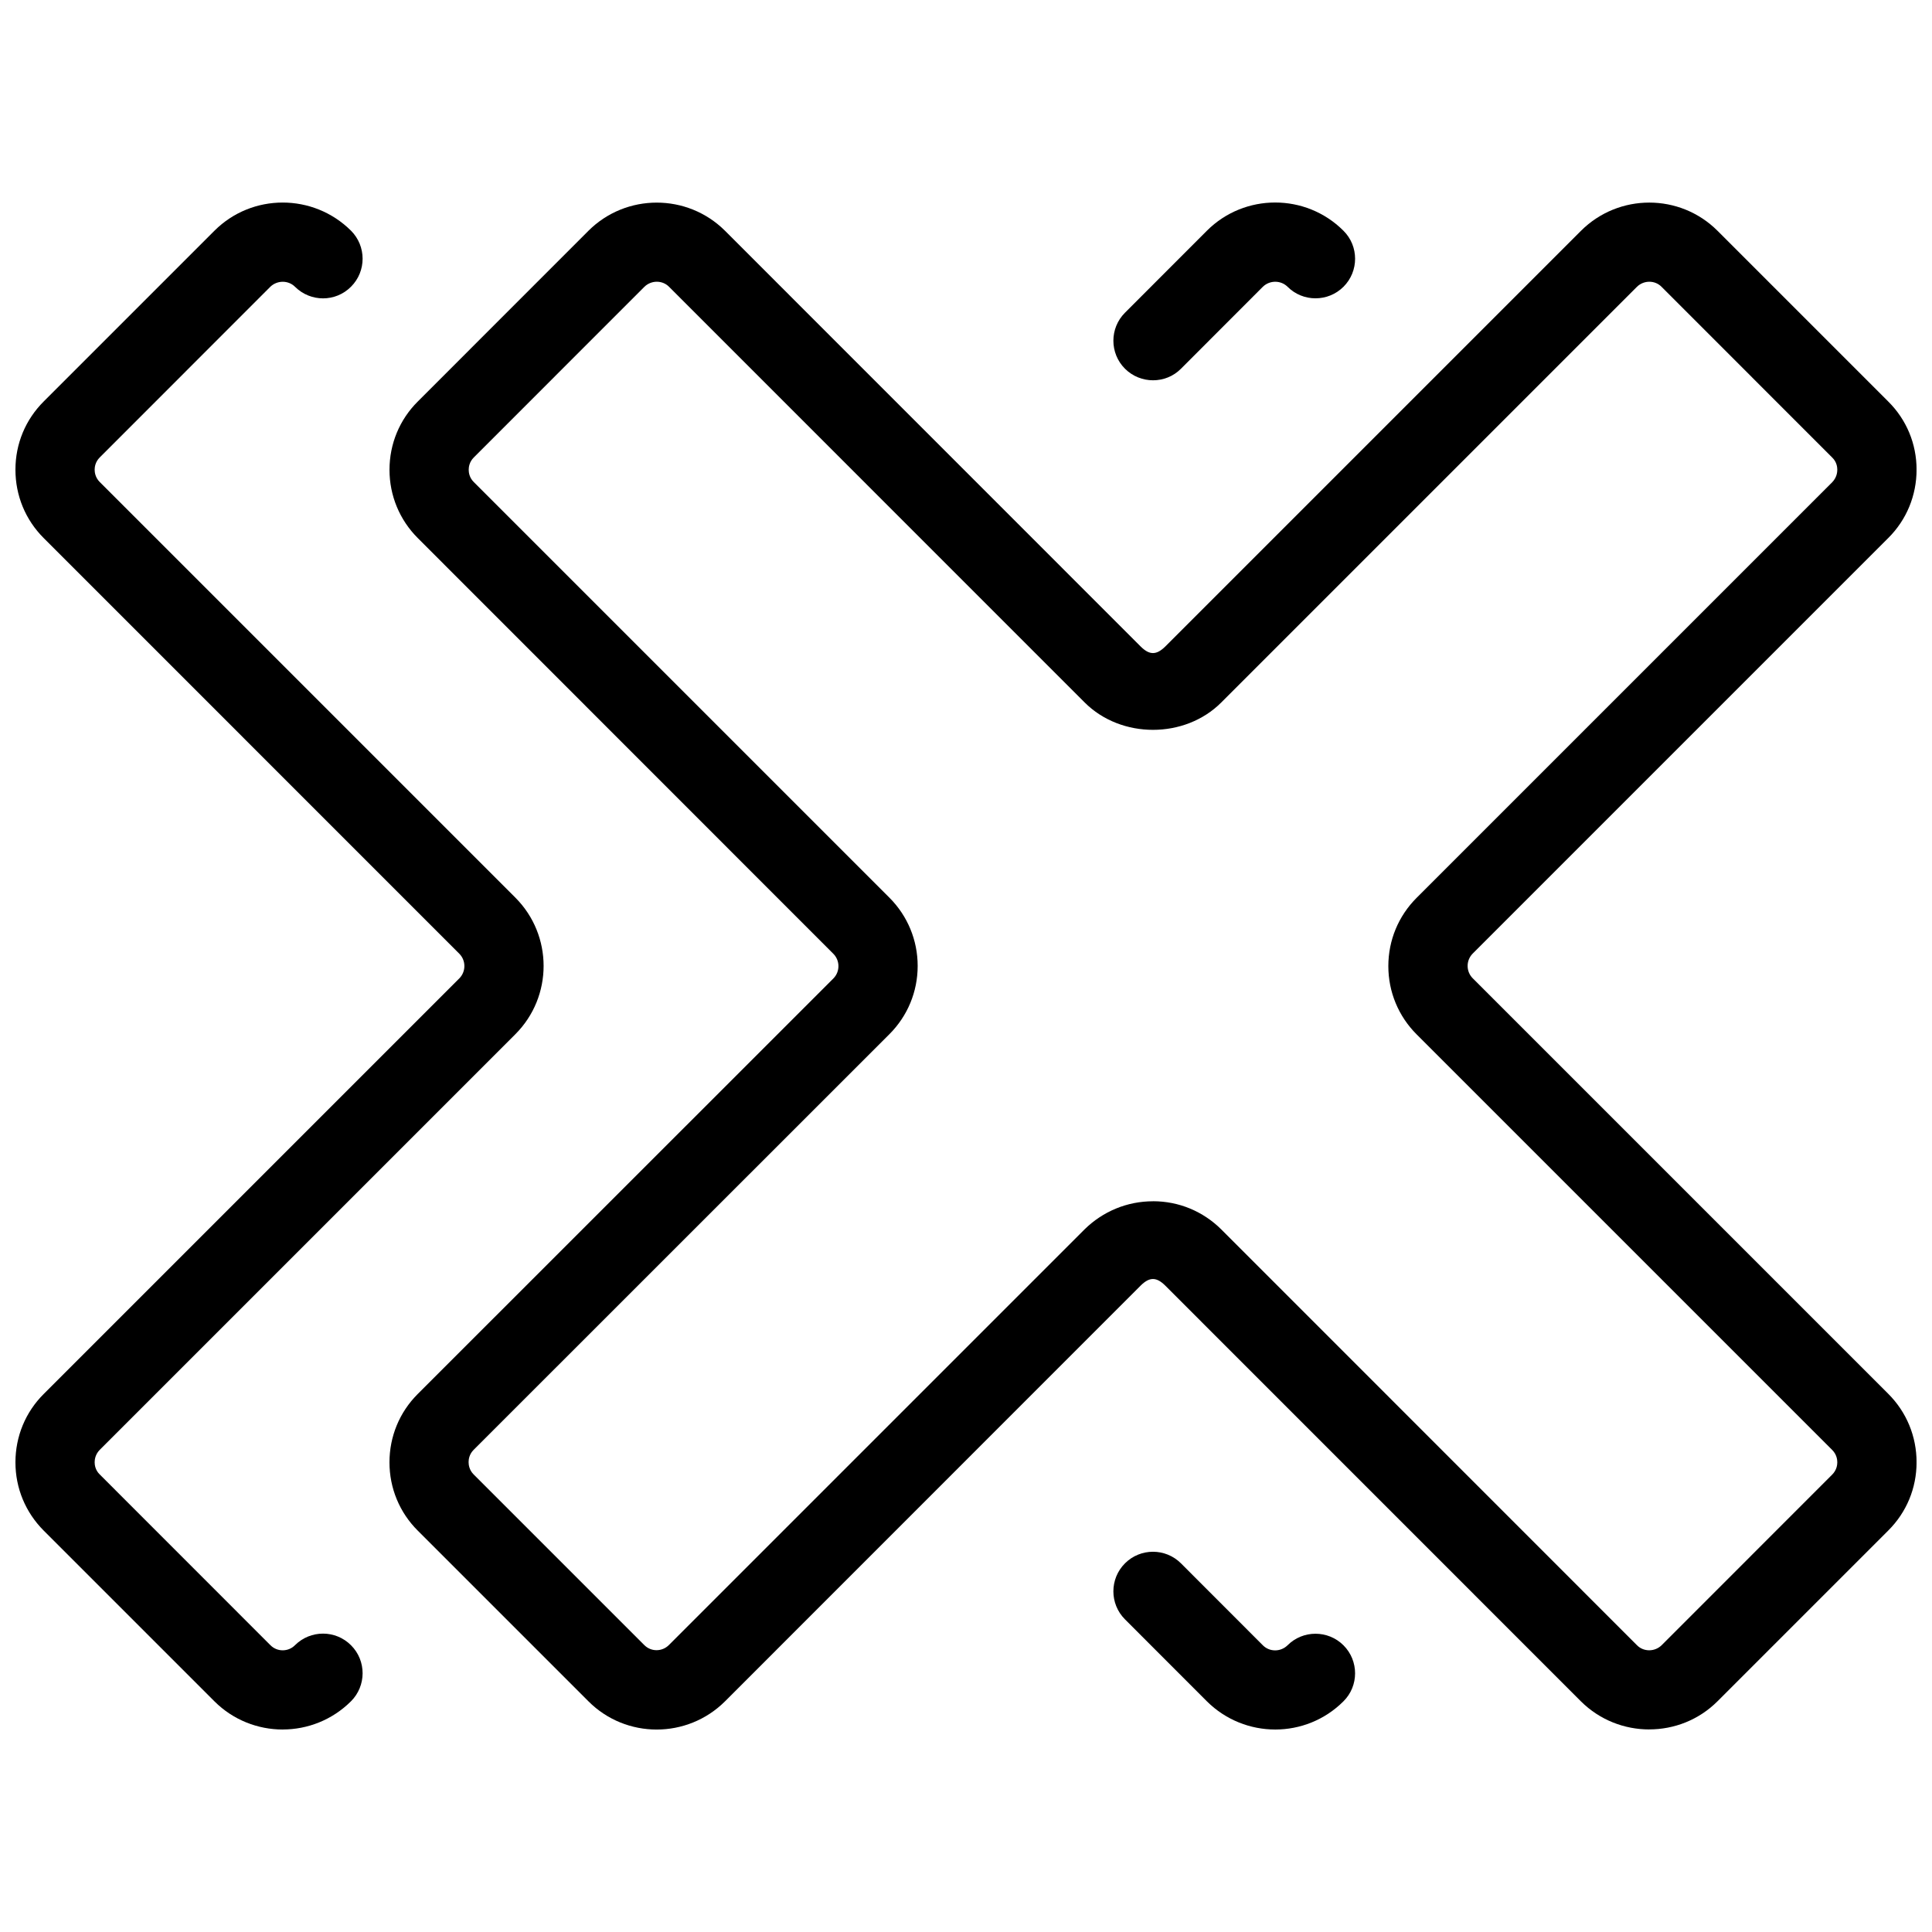 <?xml version="1.0" encoding="UTF-8"?>
<!-- Uploaded to: ICON Repo, www.iconrepo.com, Generator: ICON Repo Mixer Tools -->
<svg width="800px" height="800px" version="1.1" viewBox="144 144 512 512" xmlns="http://www.w3.org/2000/svg">
 <defs>
  <clipPath id="b">
   <path d="m247 197h404.9v406h-404.9z"/>
  </clipPath>
  <clipPath id="a">
   <path d="m148.09 197h140.91v406h-140.91z"/>
  </clipPath>
 </defs>
 <g clip-path="url(#b)">
  <path d="m581.07 602.32c-6.551 0-13.098-2.477-18.094-7.43l-110.17-110.19c-2.332-2.309-4.156-2.352-6.527 0l-110.14 110.17c-10.012 9.973-26.238 9.973-36.191 0l-45.238-45.238c-4.828-4.809-7.496-11.25-7.496-18.094 0-6.824 2.644-13.266 7.473-18.094l110.17-110.14c1.785-1.805 1.785-4.723 0-6.527l-110.14-110.18c-4.828-4.828-7.496-11.273-7.496-18.094 0-6.844 2.664-13.289 7.496-18.094l45.219-45.238c9.992-9.973 26.219-9.949 36.191-0.02l110.17 110.19c2.352 2.332 4.176 2.289 6.508 0l110.17-110.17c9.992-9.973 26.219-9.973 36.191 0l45.238 45.238c4.844 4.805 7.508 11.207 7.508 18.051s-2.644 13.289-7.496 18.117l-110.14 110.14c-1.785 1.805-1.785 4.723 0 6.527l110.14 110.14c4.852 4.852 7.496 11.277 7.496 18.141 0 6.863-2.664 13.266-7.516 18.094l-45.219 45.219c-4.992 4.996-11.543 7.473-18.094 7.473zm-131.51-139.98c6.844 0 13.266 2.664 18.117 7.496l110.14 110.17c1.785 1.805 4.723 1.762 6.527 0l45.219-45.238c1.172-1.176 1.34-2.543 1.34-3.234 0-0.715-0.168-2.098-1.344-3.273l-110.14-110.14c-4.828-4.828-7.496-11.273-7.496-18.094 0-6.824 2.664-13.266 7.496-18.094l110.14-110.14c1.176-1.223 1.344-2.59 1.344-3.324 0-0.691-0.168-2.078-1.344-3.211l-45.238-45.258c-1.785-1.805-4.723-1.762-6.527 0.02l-110.14 110.14c-9.656 9.676-26.535 9.676-36.211 0l-110.14-110.16c-1.785-1.805-4.723-1.762-6.527 0l-45.219 45.238c-1.176 1.176-1.344 2.539-1.344 3.254s0.168 2.098 1.344 3.254l110.14 110.14c4.828 4.828 7.496 11.273 7.496 18.094 0 6.824-2.664 13.266-7.496 18.094l-110.17 110.14c-1.176 1.176-1.344 2.539-1.344 3.254s0.168 2.098 1.324 3.254l45.238 45.238c1.805 1.828 4.746 1.785 6.527-0.02l110.14-110.14c4.871-4.785 11.297-7.453 18.141-7.453z"/>
 </g>
 <path d="m481.95 602.34c-6.551 0-13.098-2.5-18.094-7.453l-21.727-21.746c-4.094-4.094-4.094-10.746 0-14.84s10.746-4.094 14.84 0l21.707 21.727c1.805 1.805 4.723 1.762 6.527 0 4.074-4.094 10.746-4.094 14.84 0s4.094 10.77-0.02 14.84c-4.977 4.977-11.527 7.473-18.074 7.473z"/>
 <g clip-path="url(#a)">
  <path d="m218.92 602.34c-6.551 0-13.121-2.5-18.094-7.473l-45.238-45.238c-4.832-4.848-7.496-11.25-7.496-18.094s2.644-13.289 7.496-18.117l110.14-110.14c1.785-1.805 1.785-4.723 0-6.527l-110.14-110.15c-4.852-4.848-7.496-11.27-7.496-18.137 0-6.863 2.664-13.266 7.516-18.094l45.219-45.219c9.969-9.969 26.195-9.949 36.188-0.02 4.094 4.094 4.113 10.746 0.02 14.84-4.09 4.137-10.727 4.117-14.84 0.043-1.805-1.805-4.742-1.762-6.551-0.02l-45.215 45.238c-1.176 1.176-1.344 2.539-1.344 3.231 0 0.715 0.168 2.098 1.344 3.273l110.14 110.14c9.992 9.992 9.992 26.219 0 36.211l-110.14 110.14c-1.176 1.203-1.344 2.566-1.344 3.301 0 0.691 0.168 2.078 1.344 3.211l45.238 45.258c1.805 1.828 4.766 1.785 6.527-0.02 4.113-4.074 10.746-4.074 14.84 0.043 4.094 4.094 4.074 10.746-0.02 14.84-4.996 4.977-11.547 7.473-18.094 7.473z"/>
 </g>
 <path d="m449.56 244.78c-2.688 0-5.375-1.027-7.43-3.066-4.094-4.094-4.094-10.746 0-14.84l21.707-21.727c9.973-9.973 26.219-9.973 36.191 0 4.113 4.074 4.113 10.746 0.02 14.84s-10.77 4.094-14.84 0c-1.762-1.742-4.703-1.785-6.551 0.02l-21.688 21.711c-2.039 2.059-4.727 3.062-7.41 3.062z"/>
</svg>